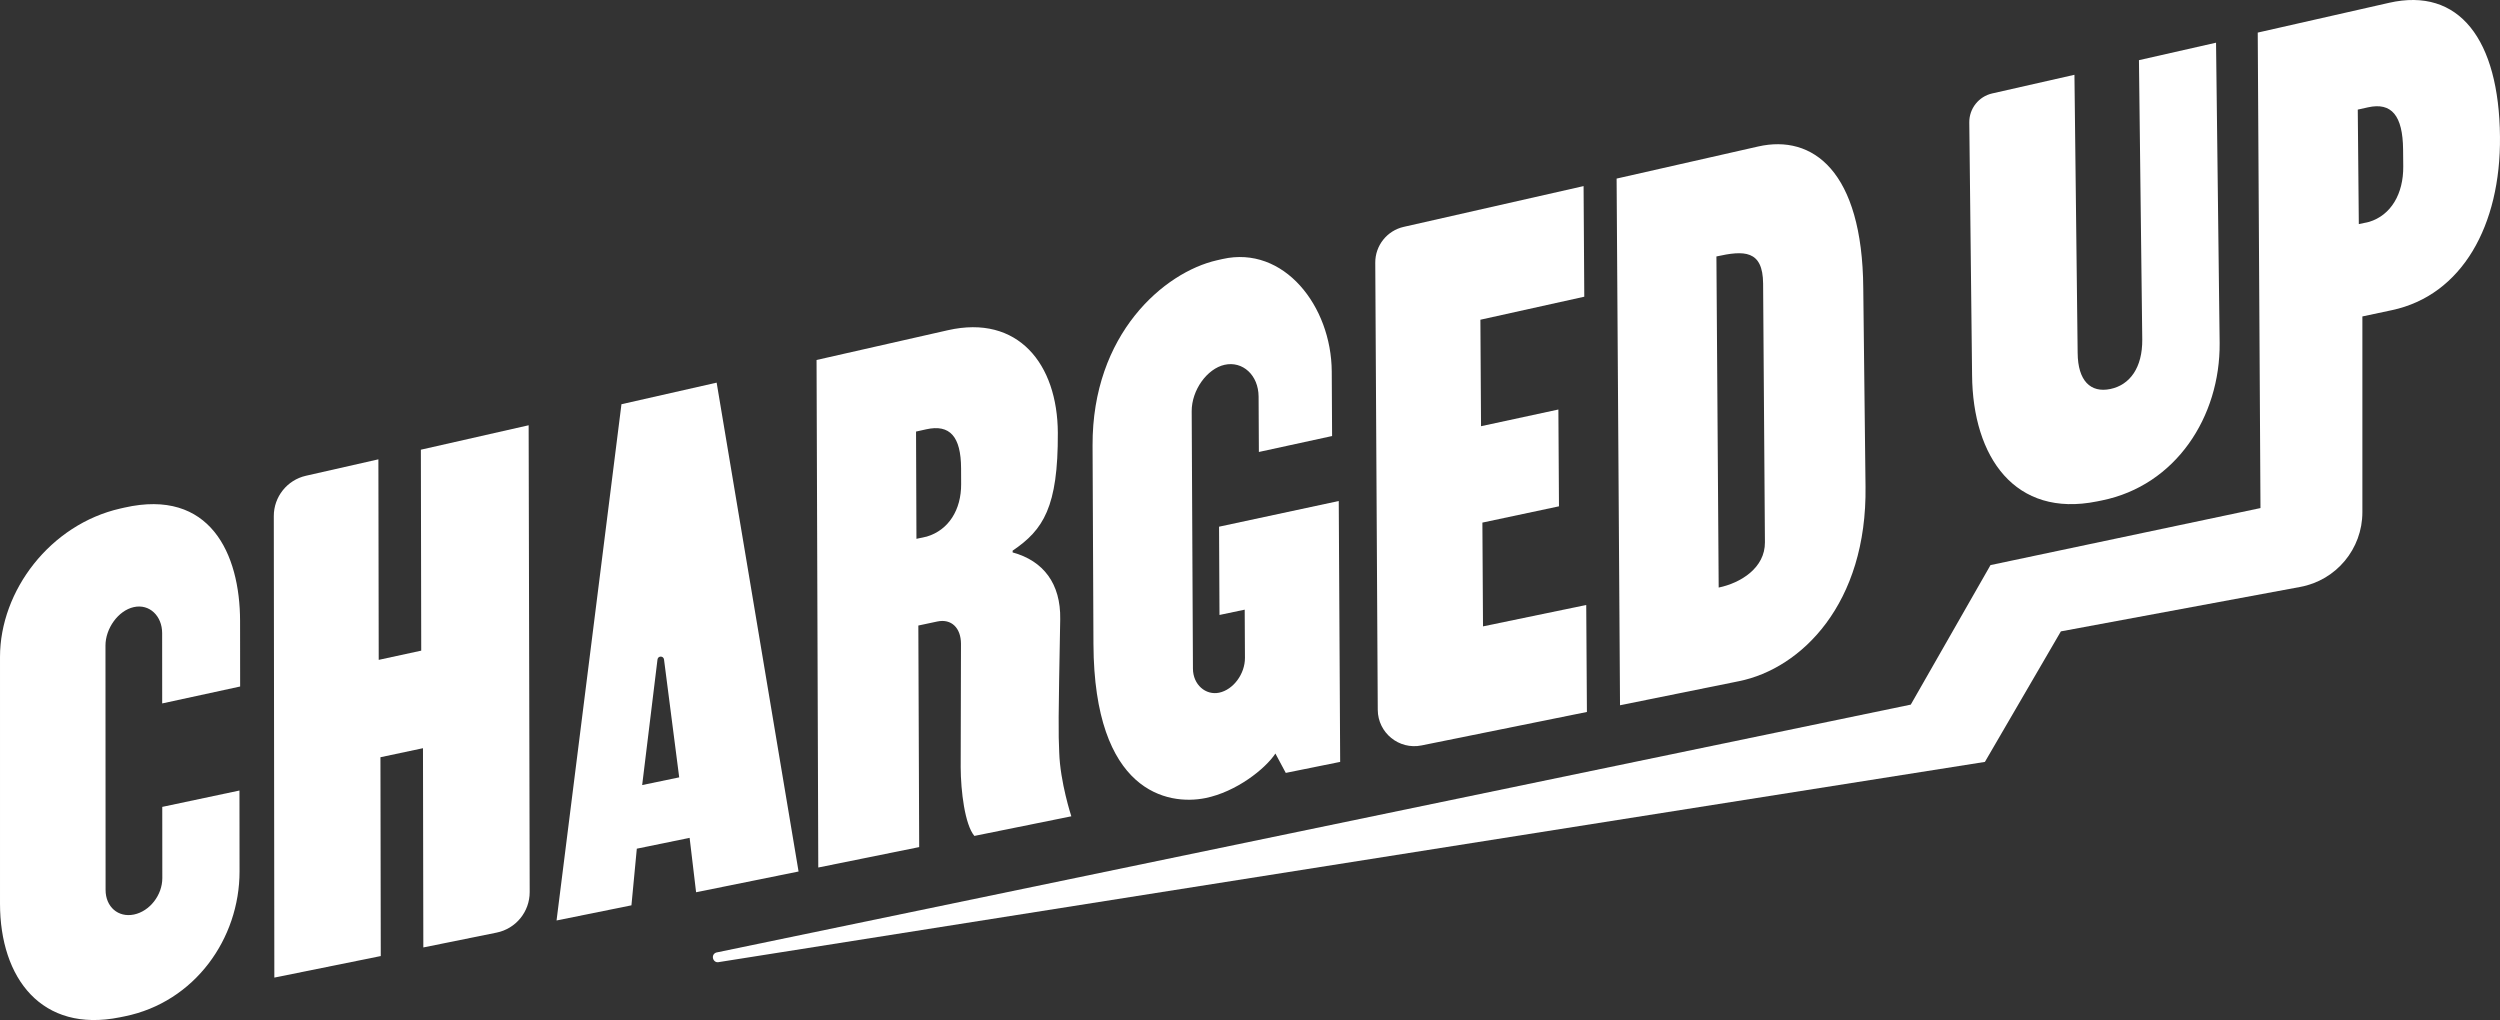 <?xml version="1.0" encoding="UTF-8"?>
<svg id="Layer_1" data-name="Layer 1" xmlns="http://www.w3.org/2000/svg" viewBox="0 0 990.815 404.27">
  <rect x="0" y="0" width="990.815" height="404.27" fill="#333333" stroke="none"/>
  <defs>
    <style>
      .cls-1 {
        fill: #fff;
      }
    </style>
  </defs>
  <g>
    <path class="cls-1" d="M64.281,278.788l-.019-27.897c-.005-6.722-4.999-11.664-11.237-10.278-6.238,1.386-11.226,8.527-11.223,15.231l.044,96.866c.003,6.703,5.002,11.032,11.249,9.74,6.247-1.292,11.24-7.704,11.235-14.426l-.02-28.233,30.594-6.484.033,32.049c.027,26.652-17.761,51.84-45.568,57.456l-1.875.379c-30.932,6.247-47.493-15.418-47.493-45.095v-97.702c0-26.343,19.953-52.551,47.701-58.855l1.559-.354c33.983-7.721,45.859,18.266,45.886,44.918l.027,25.979-30.892,6.705Z"/>
    <path class="cls-1" d="M196.807,369.62l-29.03,5.875-.141-78.963-16.857,3.575.127,78.802-42.18,8.536-.214-182.913c-.009-7.651,5.285-14.287,12.746-15.979l28.705-6.508.128,79.476,16.85-3.655-.142-79.638,42.714-9.684.412,185.001c.017,7.8-5.473,14.529-13.119,16.076Z"/>
    <path class="cls-1" d="M275.879,353.618l-2.563-21.555-20.929,4.292-2.128,22.449-29.683,6.007,25.726-204.607,37.726-8.554,32.467,193.749-40.616,8.22ZM260.582,261.376l-6.074,49.766,14.677-3.054-6.017-46.721c-.196-1.521-2.4-1.513-2.586.009Z"/>
    <path class="cls-1" d="M323.624,142.671l52.068-11.805c27.748-6.291,43.438,13.322,43.556,40.68.128,29.463-5.768,38.461-17.915,46.692l.003.699c12.196,3.337,19.109,12.385,18.858,26.482-.761,40.883-.744,44.74-.396,52.743.364,11.862,4.801,25.357,4.801,25.357l-38.43,7.777c-3.771-4.479-5.386-17.778-5.423-27.204l.118-48.945c-.025-6.285-3.788-10.026-9.407-8.829l-7.492,1.595.333,87.81-39.992,8.093-.682-201.146ZM367.267,212.673c8.735-2.595,13.699-10.662,13.659-20.788l-.025-6.285c-.05-12.57-4.44-17.536-13.797-15.456l-4.055.901.161,42.509,4.056-.881Z"/>
    <path class="cls-1" d="M531.141,301.959l-21.558,4.363-4.106-7.681c-4.034,6.138-15.56,15.201-27.745,17.661-14.998,3.029-44.106-2.345-44.368-61.013l-.352-78.692c-.198-44.264,28.403-68.696,49.293-73.441l2.182-.496c24.318-5.524,43.178,18.645,43.318,44.576l.138,25.575-29.019,6.317-.112-21.95c-.043-8.496-6.317-14.191-13.491-12.597-6.862,1.524-13.066,9.969-13.025,18.438l.496,101.996c.031,6.353,5.054,10.613,10.363,9.516,5.622-1.162,10.28-7.438,10.248-13.806l-.097-19.104-9.991,2.102-.174-34.983,47.44-10.18.561,103.397Z"/>
    <path class="cls-1" d="M586.968,168.915l30.659-6.616.237,38.366-30.355,6.452.245,41.131,40.912-8.482.269,42.402-65.546,13.265c-8.935,1.808-17.298-4.993-17.348-14.109l-.986-177.214c-.038-6.792,4.652-12.697,11.276-14.199l71.282-16.161.278,43.84-41.173,9.124.252,42.202Z"/>
    <path class="cls-1" d="M739.355,192.762c.655,46.517-25.439,72.208-50.122,77.203l-47.178,9.548-1.351-208.732,56.121-12.724c21.513-4.878,41.295,9.592,41.638,56.171l.892,78.535ZM681.158,232.864c8.744-1.809,18.399-7.796,18.328-17.939l-.719-102.52c-.094-13.404-7.59-13.19-18.506-10.766l.897,131.225Z"/>
  </g>
  <path class="cls-1" d="M823.429,139.926c.09,11.021,5.135,15.865,12.942,14.25,7.808-1.616,12.756-8.545,12.663-19.597l-1.313-110.735,30.555-6.928,1.427,119.034c.252,29.205-17.354,56.462-46.723,62.393l-1.875.379c-32.495,6.562-49.267-17.517-49.519-50.059l-1.105-100.129c-.061-5.497,3.725-10.291,9.086-11.506l32.588-7.389,1.273,110.285Z"/>
  <path class="cls-1" d="M946.868,1.111l-52.068,11.805,1.087,188.444-106.996,22.598-31.602,55.3-473.414,98.252c-2.424.835-1.281,4.47,1.185,3.767l501.607-79.312,30.115-51.733,94.892-17.622c14.258-2.648,24.6-15.087,24.6-29.589v-77.604l11.72-2.496c27.781-5.917,43.154-33.57,42.816-68.755-.371-38.552-16.194-59.348-43.942-53.056ZM938.915,87.941l-4.056.881-.414-45.382,4.055-.901c9.357-2.08,13.782,3.286,13.907,16.703l.063,6.709c.1,10.809-4.823,19.347-13.553,21.99Z"/>
</svg>